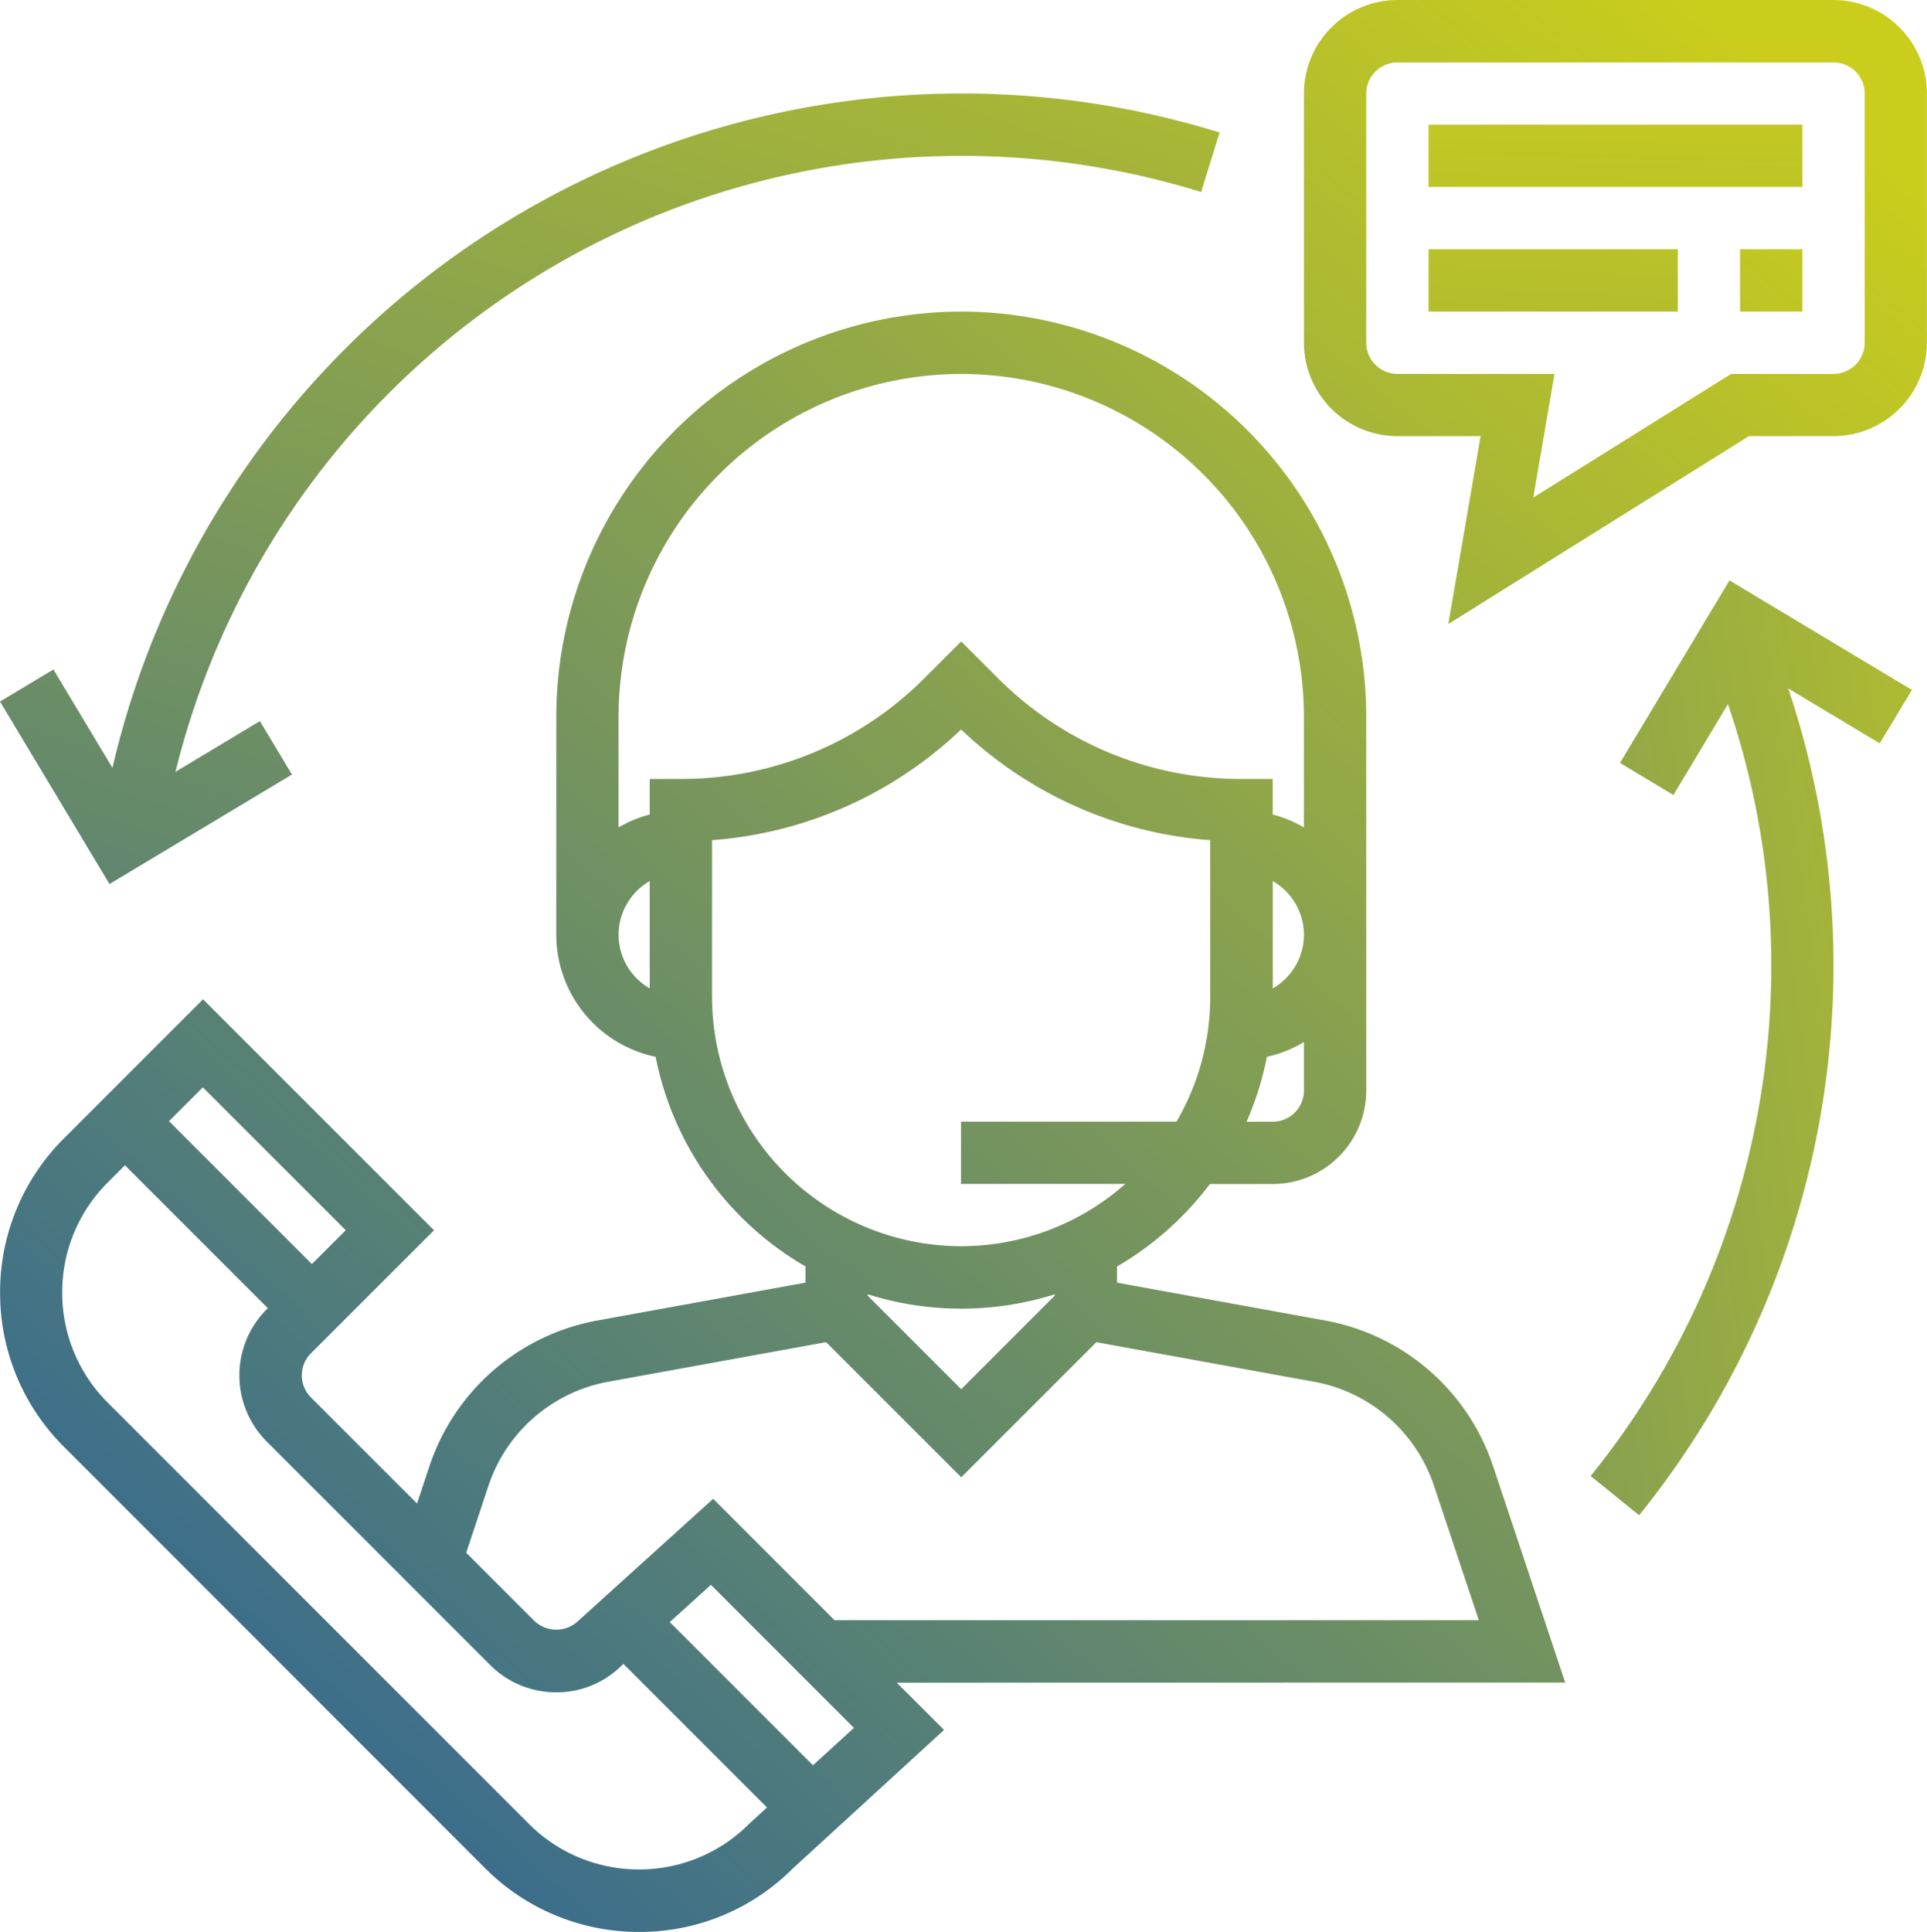 <?xml version="1.0" encoding="utf-8"?>
<svg xmlns="http://www.w3.org/2000/svg" xmlns:xlink="http://www.w3.org/1999/xlink" width="83.543" height="83.736" viewBox="0 0 83.543 83.736">
  <defs>
    <linearGradient id="linear-gradient" x1="0.126" y1="1.147" x2="1.181" y2="-0.11" gradientUnits="objectBoundingBox">
      <stop offset="0" stop-color="#1f5ba1"/>
      <stop offset="1" stop-color="#cacd1c"/>
    </linearGradient>
    <linearGradient id="linear-gradient-2" x1="-1.935" y1="3.347" x2="0.715" y2="0.085" xlink:href="#linear-gradient"/>
    <linearGradient id="linear-gradient-3" x1="-3.641" y1="31.13" x2="0.776" y2="-1.543" xlink:href="#linear-gradient"/>
    <linearGradient id="linear-gradient-4" x1="-5.367" y1="29.434" x2="1.258" y2="-3.238" xlink:href="#linear-gradient"/>
    <linearGradient id="linear-gradient-5" x1="-24.358" y1="31.146" x2="2.143" y2="-1.526" xlink:href="#linear-gradient"/>
    <linearGradient id="linear-gradient-6" x1="-0.33" y1="2.011" x2="1.024" y2="-0.564" xlink:href="#linear-gradient"/>
    <linearGradient id="linear-gradient-7" x1="-3.253" y1="2.002" x2="1.886" y2="-0.176" xlink:href="#linear-gradient"/>
  </defs>
  <g id="Grupo_495" data-name="Grupo 495" transform="translate(619.995 2817.464)">
    <g id="Grupo_168" data-name="Grupo 168" transform="translate(-619.994 -2803.958)">
      <g id="Grupo_167" data-name="Grupo 167" transform="translate(0 0)">
        <path id="Trazado_160" data-name="Trazado 160" d="M-552.13-2678.039l-3.127-9.381a9.454,9.454,0,0,0-7.278-6.311l-9.026-1.642v-.7a13.592,13.592,0,0,0,4.026-3.575h2.727a4.057,4.057,0,0,0,4.052-4.052v-16.207a17.578,17.578,0,0,0-17.557-17.557,17.578,17.578,0,0,0-17.558,17.557v9.454a5.411,5.411,0,0,0,4.307,5.29,13.531,13.531,0,0,0,6.5,9.089v.7l-9.027,1.642a9.453,9.453,0,0,0-7.277,6.311l-.54,1.622-4.6-4.6a1.353,1.353,0,0,1,0-1.911l5.335-5.333-10.013-10.013-6.029,6.029a9.392,9.392,0,0,0-2.769,6.685,9.389,9.389,0,0,0,2.769,6.684L-598.965-2670a9.394,9.394,0,0,0,6.685,2.77,9.352,9.352,0,0,0,6.642-2.729l6.579-6.028-2.052-2.047Zm-11.327-25.661a1.352,1.352,0,0,1-1.351,1.351h-1.136a13.413,13.413,0,0,0,.881-2.813,5.347,5.347,0,0,0,1.606-.639Zm-1.351-4.427v-4.651a2.692,2.692,0,0,1,1.351,2.326A2.692,2.692,0,0,1-564.808-2708.127Zm-27.012,0a2.692,2.692,0,0,1-1.351-2.326,2.692,2.692,0,0,1,1.351-2.326Zm0-9.079v1.542a5.354,5.354,0,0,0-1.351.559v-4.8a14.874,14.874,0,0,1,14.856-14.856,14.874,14.874,0,0,1,14.856,14.856v4.8a5.312,5.312,0,0,0-1.351-.559v-1.542h-1.351a14.859,14.859,0,0,1-10.574-4.38l-1.581-1.582-1.582,1.582a14.859,14.859,0,0,1-10.574,4.38Zm2.7,9.454v-6.8a17.51,17.51,0,0,0,10.8-4.8,17.5,17.5,0,0,0,10.8,4.8v6.8a10.722,10.722,0,0,1-1.461,5.4h-9.343v2.7h7.123a10.746,10.746,0,0,1-7.123,2.7A10.817,10.817,0,0,1-589.118-2707.751Zm14.856,12.883v.063l-4.052,4.052-4.052-4.052v-.063a13.49,13.49,0,0,0,4.052.623A13.49,13.49,0,0,0-574.262-2694.868Zm-24.548,8.3a6.755,6.755,0,0,1,5.2-4.51l9.441-1.715,5.857,5.857,5.856-5.856,9.439,1.715a6.753,6.753,0,0,1,5.2,4.51l1.943,5.825h-27.935l-5.26-5.26-5.845,5.288a1.38,1.38,0,0,1-1.91,0l-2.95-2.95Zm-12.381-17.27,6.194,6.194-1.467,1.467-6.194-6.194Zm23.682,31.925a6.718,6.718,0,0,1-4.774,1.976,6.715,6.715,0,0,1-4.776-1.979l-18.253-18.252a6.709,6.709,0,0,1-1.977-4.774,6.709,6.709,0,0,1,1.977-4.775l.743-.743,6.194,6.194-.049.049a4.059,4.059,0,0,0,0,5.73l9.685,9.685a4.031,4.031,0,0,0,2.866,1.187,3.977,3.977,0,0,0,2.816-1.14l.1-.091,6.222,6.222Zm2.769-2.539-6.209-6.208,1.784-1.613,6.2,6.2Z" transform="translate(619.987 2737.464)" fill="url(#linear-gradient)"/>
      </g>
    </g>
    <g id="Grupo_170" data-name="Grupo 170" transform="translate(-563.464 -2817.464)">
      <g id="Grupo_169" data-name="Grupo 169" transform="translate(0)">
        <path id="Trazado_161" data-name="Trazado 161" d="M-262.179-2817.464h-18.908a4.057,4.057,0,0,0-4.052,4.052v10.8a4.057,4.057,0,0,0,4.052,4.052h3.607l-1.4,8.146,13.033-8.146h3.664a4.057,4.057,0,0,0,4.052-4.052v-10.8A4.057,4.057,0,0,0-262.179-2817.464Zm1.351,14.856a1.353,1.353,0,0,1-1.351,1.351h-4.439l-8.578,5.361.92-5.361h-6.811a1.353,1.353,0,0,1-1.351-1.351v-10.8a1.353,1.353,0,0,1,1.351-1.35h18.908a1.353,1.353,0,0,1,1.351,1.35Z" transform="translate(285.139 2817.464)" fill="url(#linear-gradient-2)"/>
      </g>
    </g>
    <g id="Grupo_172" data-name="Grupo 172" transform="translate(-558.061 -2812.062)">
      <g id="Grupo_171" data-name="Grupo 171">
        <rect id="Rectángulo_40" data-name="Rectángulo 40" width="16.207" height="2.701" fill="url(#linear-gradient-3)"/>
      </g>
    </g>
    <g id="Grupo_174" data-name="Grupo 174" transform="translate(-558.061 -2806.659)">
      <g id="Grupo_173" data-name="Grupo 173">
        <rect id="Rectángulo_41" data-name="Rectángulo 41" width="10.805" height="2.701" fill="url(#linear-gradient-4)"/>
      </g>
    </g>
    <g id="Grupo_176" data-name="Grupo 176" transform="translate(-544.556 -2806.659)">
      <g id="Grupo_175" data-name="Grupo 175">
        <rect id="Rectángulo_42" data-name="Rectángulo 42" width="2.701" height="2.701" fill="url(#linear-gradient-5)"/>
      </g>
    </g>
    <g id="Grupo_178" data-name="Grupo 178" transform="translate(-619.995 -2813.412)">
      <g id="Grupo_177" data-name="Grupo 177">
        <path id="Trazado_162" data-name="Trazado 162" d="M-578.32-2793.464a37.792,37.792,0,0,0-36.8,29.233l-2.559-4.266-2.316,1.39,4.747,7.91,7.91-4.747-1.39-2.316-3.66,2.2a35.094,35.094,0,0,1,34.067-26.7,35.113,35.113,0,0,1,10.4,1.567l.8-2.58A37.788,37.788,0,0,0-578.32-2793.464Z" transform="translate(619.995 2793.464)" fill="url(#linear-gradient-6)"/>
      </g>
    </g>
    <g id="Grupo_180" data-name="Grupo 180" transform="translate(-551.037 -2792.307)">
      <g id="Grupo_179" data-name="Grupo 179" transform="translate(0 0)">
        <path id="Trazado_163" data-name="Trazado 163" d="M-197.6-2663.7l-7.91-4.747-4.746,7.912,2.316,1.39,2.364-3.94a34.971,34.971,0,0,1,1.88,11.349,35.2,35.2,0,0,1-7.832,22.109l2.1,1.7A37.9,37.9,0,0,0-201-2651.737a37.638,37.638,0,0,0-1.964-12.028l3.969,2.381Z" transform="translate(211.531 2668.448)" fill="url(#linear-gradient-7)"/>
      </g>
    </g>
  </g>
</svg>
